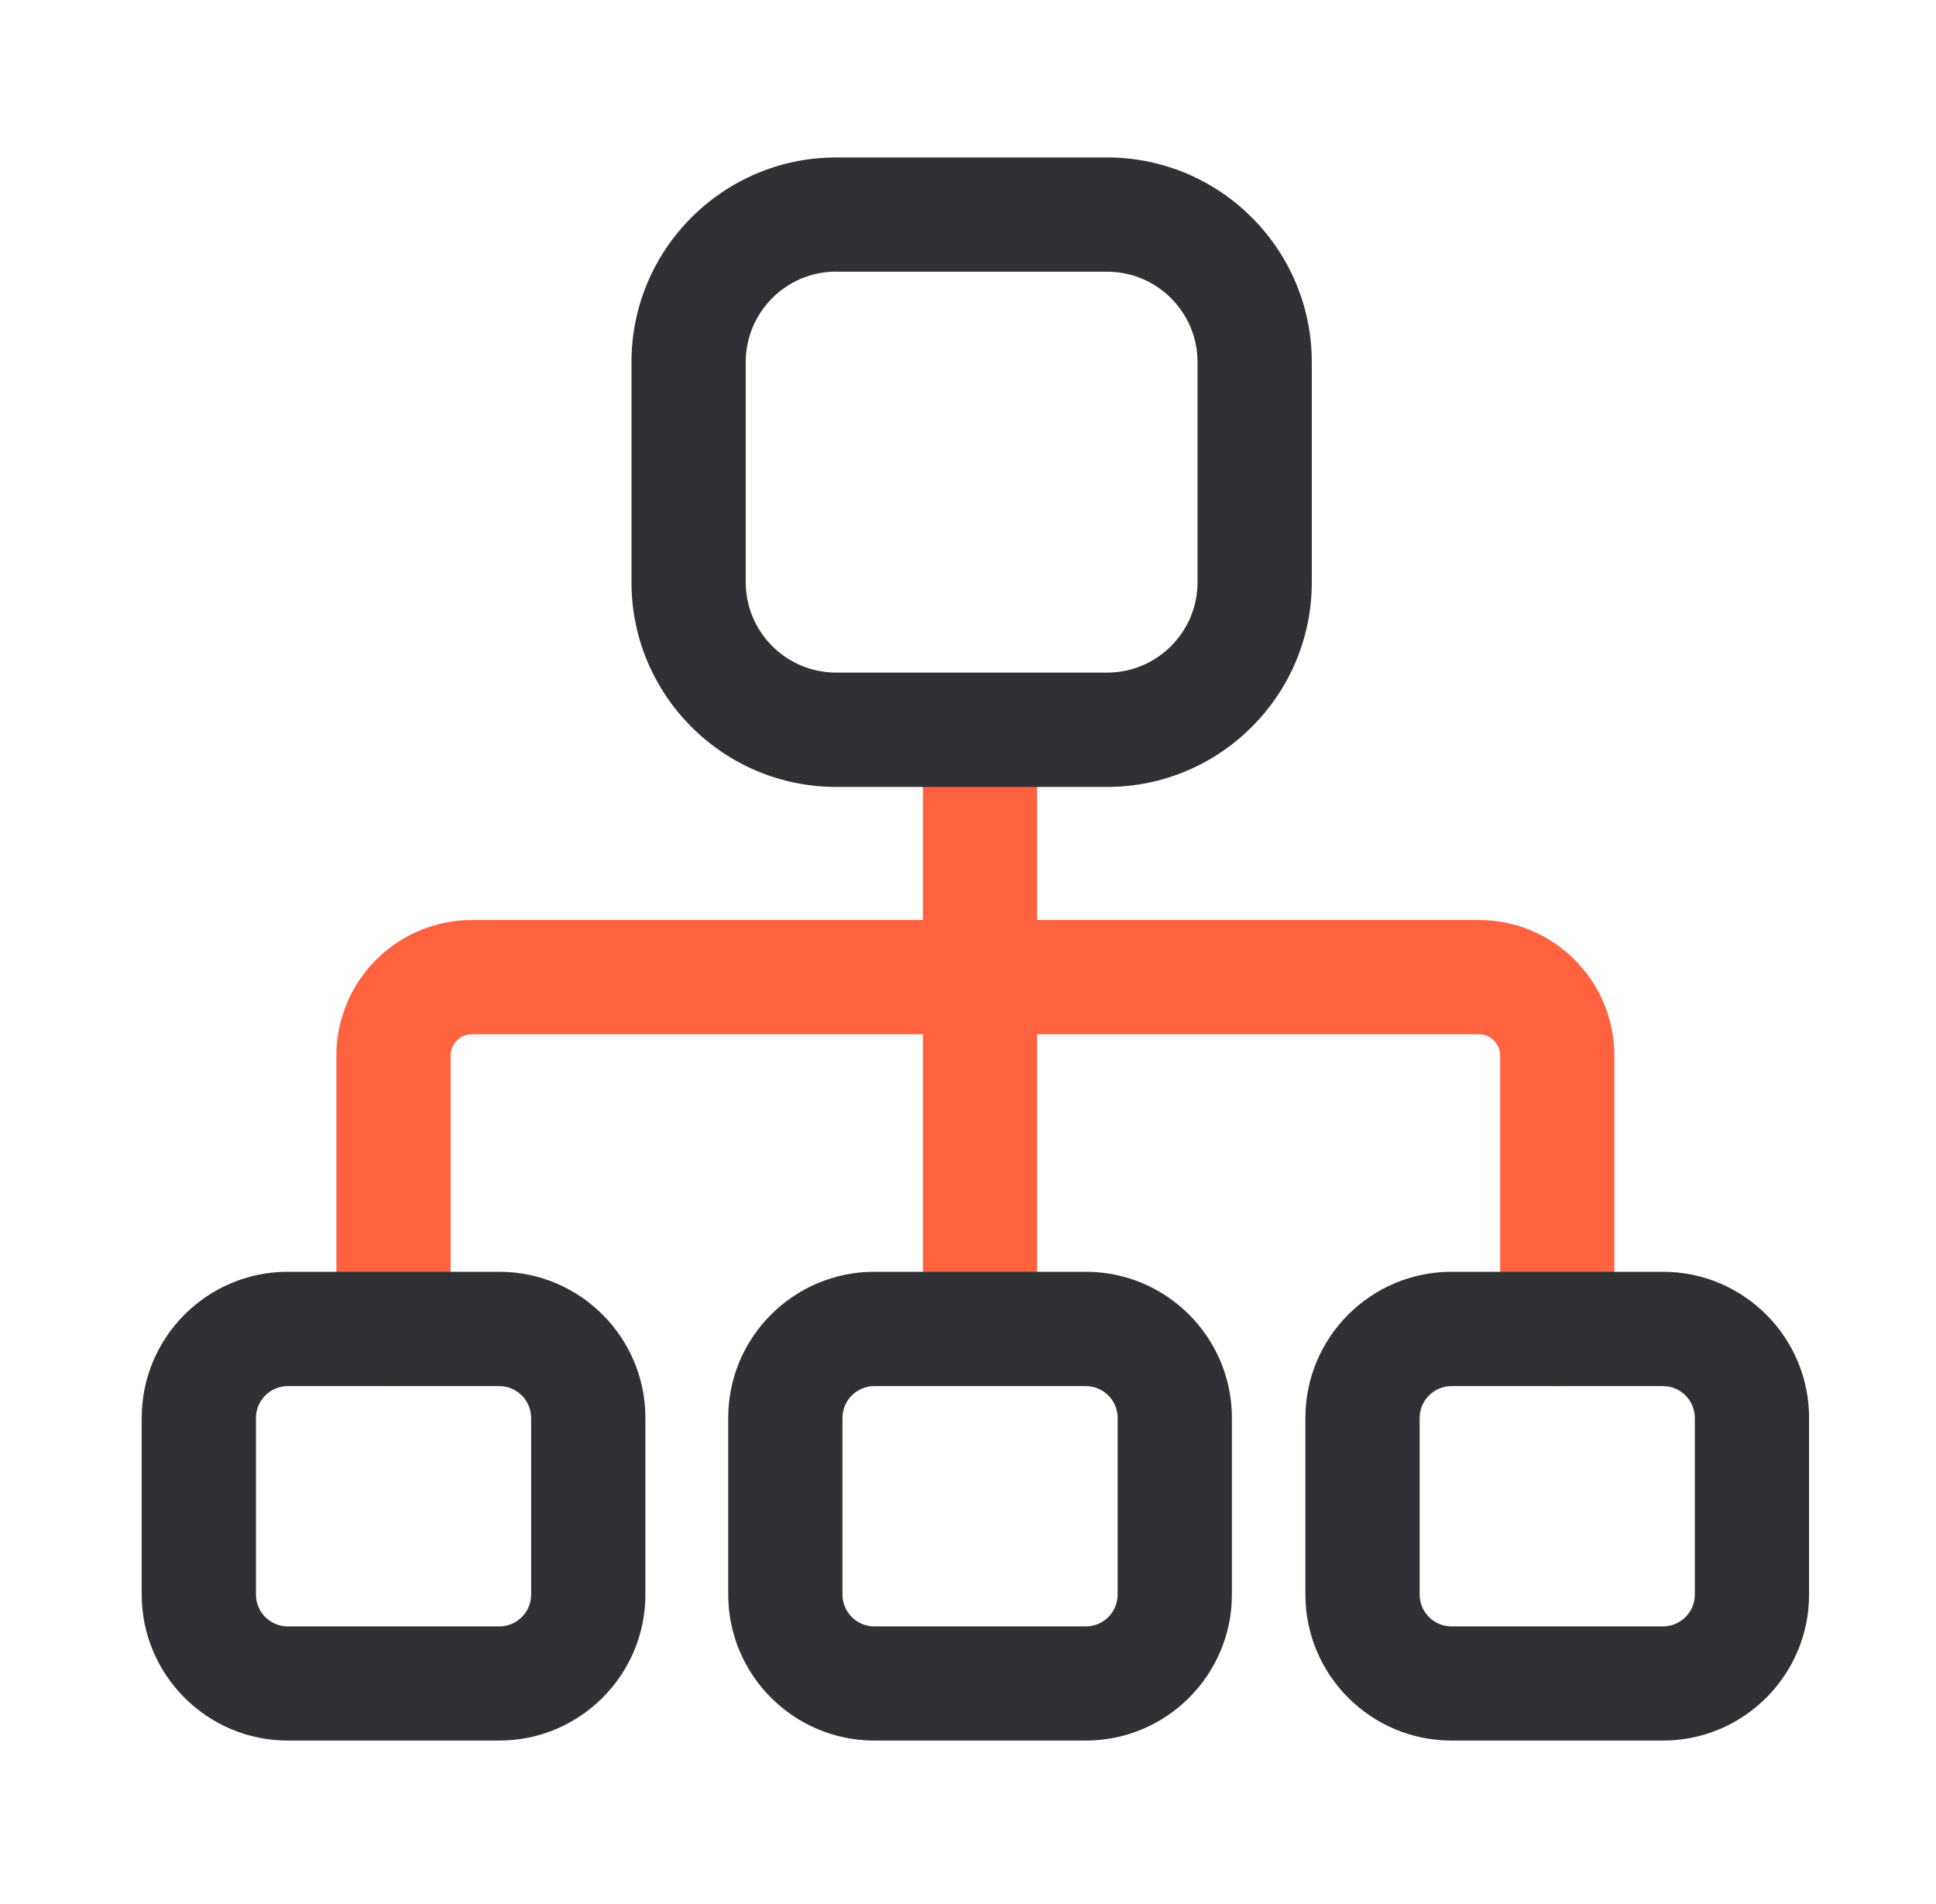 <svg width="61" height="60" viewBox="0 0 61 60" fill="none" xmlns="http://www.w3.org/2000/svg">
<g id="Frame">
<path id="Vector" d="M46.597 28.992H32.68V23.955C32.68 22.962 31.873 22.155 30.88 22.155C29.887 22.155 29.08 22.962 29.08 23.955V28.992H14.869C12.517 28.992 10.6 30.906 10.6 33.261V41.88C10.6 42.873 11.407 43.68 12.4 43.68C13.393 43.68 14.2 42.873 14.2 41.88V33.261C14.2 32.892 14.5 32.592 14.869 32.592H29.08V41.649C29.08 42.642 29.887 43.449 30.88 43.449C31.873 43.449 32.68 42.642 32.68 41.649V32.592H46.597C46.966 32.592 47.266 32.892 47.266 33.261V41.88C47.266 42.873 48.073 43.68 49.066 43.68C50.059 43.68 50.866 42.873 50.866 41.88V33.261C50.866 30.906 48.952 28.992 46.597 28.992Z" fill="#FF623E"/>
<path id="Vector_2" d="M34.885 24.798H26.344C22.789 24.798 19.897 21.906 19.897 18.351V11.409C19.897 7.854 22.789 4.962 26.344 4.962H34.885C38.44 4.962 41.332 7.854 41.332 11.409V18.351C41.332 21.906 38.44 24.798 34.885 24.798ZM26.344 8.559C24.775 8.559 23.497 9.837 23.497 11.406V18.348C23.497 19.917 24.775 21.195 26.344 21.195H34.885C36.457 21.195 37.732 19.917 37.732 18.348V11.409C37.732 9.837 36.454 8.562 34.885 8.562H26.344V8.559ZM52.399 54.849H45.733C43.195 54.849 41.131 52.785 41.131 50.247V44.679C41.131 42.141 43.195 40.077 45.733 40.077H52.399C54.937 40.077 57.001 42.141 57.001 44.679V50.247C57.001 52.785 54.937 54.849 52.399 54.849ZM45.733 43.68C45.181 43.68 44.731 44.13 44.731 44.682V50.25C44.731 50.802 45.181 51.252 45.733 51.252H52.399C52.951 51.252 53.401 50.802 53.401 50.25V44.682C53.401 44.13 52.951 43.68 52.399 43.68H45.733ZM34.213 54.849H27.547C25.009 54.849 22.945 52.785 22.945 50.247V44.679C22.945 42.141 25.009 40.077 27.547 40.077H34.213C36.751 40.077 38.815 42.141 38.815 44.679V50.247C38.815 52.785 36.751 54.849 34.213 54.849ZM27.547 43.68C26.995 43.68 26.545 44.13 26.545 44.682V50.25C26.545 50.802 26.995 51.252 27.547 51.252H34.213C34.765 51.252 35.215 50.802 35.215 50.25V44.682C35.215 44.13 34.765 43.68 34.213 43.68H27.547ZM15.733 54.849H9.067C6.529 54.849 4.465 52.785 4.465 50.247V44.679C4.465 42.141 6.529 40.077 9.067 40.077H15.733C18.271 40.077 20.335 42.141 20.335 44.679V50.247C20.335 52.785 18.271 54.849 15.733 54.849ZM9.067 43.68C8.515 43.68 8.065 44.13 8.065 44.682V50.25C8.065 50.802 8.515 51.252 9.067 51.252H15.733C16.285 51.252 16.735 50.802 16.735 50.25V44.682C16.735 44.13 16.285 43.68 15.733 43.68H9.067Z" fill="#303135"/>
</g>
</svg>
